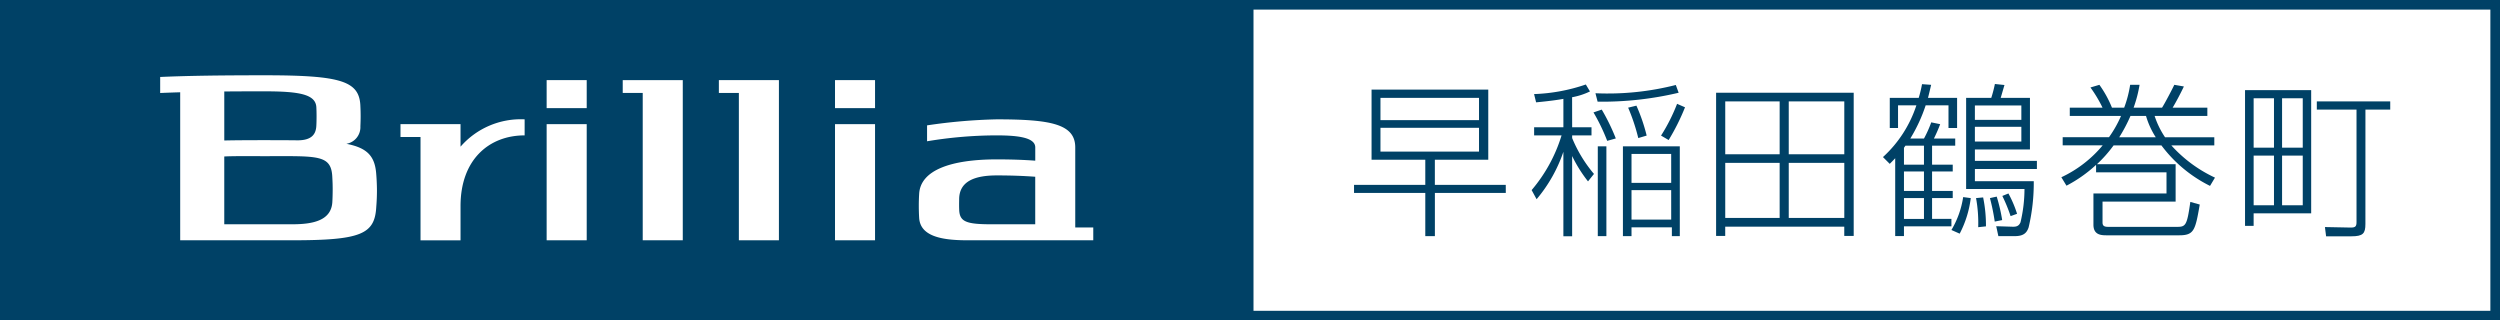 <svg xmlns="http://www.w3.org/2000/svg" width="246.805" height="31.63" viewBox="0 0 246.805 31.63">
  <g id="logo" transform="translate(123.403 15.815)">
    <g id="グループ_47033" data-name="グループ 47033" transform="translate(-123.403 -15.815)">
      <rect id="長方形_31052" data-name="長方形 31052" width="246.805" height="31.63" fill="#fff"/>
      <path id="パス_134634" data-name="パス 134634" d="M246.805,31.63H0V0H246.805ZM123.748.95v29.73H245.854V.95Z" fill="#004166"/>
      <g id="グループ_47031" data-name="グループ 47031" transform="translate(15.813 7.432)">
        <rect id="長方形_31053" data-name="長方形 31053" width="3.955" height="2.766" transform="translate(38.153 0.477)" fill="#fff"/>
        <rect id="長方形_31054" data-name="長方形 31054" width="3.955" height="11.465" transform="translate(38.153 4.824)" fill="#fff"/>
        <rect id="長方形_31055" data-name="長方形 31055" width="3.952" height="2.766" transform="translate(66.621 0.477)" fill="#fff"/>
        <rect id="長方形_31056" data-name="長方形 31056" width="3.952" height="11.465" transform="translate(66.621 4.824)" fill="#fff"/>
        <path id="パス_134635" data-name="パス 134635" d="M97.131,11.733H91.2V13h1.974V27.545h3.954V11.733Z" transform="translate(-45.536 -11.256)" fill="#fff"/>
        <path id="パス_134636" data-name="パス 134636" d="M111.208,11.733h-5.929V13h1.974V27.545h3.954V11.733Z" transform="translate(-50.124 -11.256)" fill="#fff"/>
        <path id="パス_134637" data-name="パス 134637" d="M44.78,20.682c-.146-1.688-.9-2.5-2.94-2.892a1.665,1.665,0,0,0,1.383-1.724c.016-.335.025-.668.025-1.005,0-.315-.007-.626-.023-.936-.063-2.533-1.856-3.1-9.488-3.1-4.287,0-7.652.047-10.279.167v1.582c.609-.026,1.266-.051,1.976-.071V27.314H36.506c6.833,0,8.136-.617,8.285-3.3q.067-.81.067-1.639Q44.852,21.52,44.78,20.682ZM33.737,12.609c3.468,0,5.087.291,5.14,1.592.014.282.02.568.02.859,0,.317-.005.632-.022.948-.04.81-.427,1.438-1.856,1.438-.975-.012-2.063-.016-3.281-.016-1.5,0-2.814.006-3.952.032V12.625C30.991,12.613,32.306,12.609,33.737,12.609Zm6.715,10.968c-.127,1.759-1.846,2.157-3.946,2.157H29.785V19.041c.971-.049,2.258-.03,3.952-.03,5.325,0,6.638-.189,6.717,2.128.024.411.037.819.034,1.233S40.476,23.176,40.452,23.577Z" transform="translate(-23.458 -11.025)" fill="#fff"/>
        <path id="パス_134638" data-name="パス 134638" d="M134.559,26.017c0-.4.011-.794.035-1.186.13-2.33,3.122-3.4,7.662-3.4,1.366,0,2.637.04,3.8.128V20.247c0-.973-1.7-1.186-3.8-1.186a41.862,41.862,0,0,0-6.881.582V18.072a54.149,54.149,0,0,1,6.878-.594c5.314,0,7.751.457,7.751,2.769v7.905h1.779v1.265H139.332c-2.562,0-4.649-.411-4.74-2.243C134.57,26.791,134.559,26.407,134.559,26.017Zm7.145,1.82h4.349V23.145c-1.159-.088-2.431-.132-3.794-.132-2.224,0-3.682.6-3.716,2.309,0,.164-.006.333-.006.5s0,.349.008.524C138.569,27.562,139.174,27.837,141.7,27.837Z" transform="translate(-59.666 -13.128)" fill="#fff"/>
        <path id="パス_134639" data-name="パス 134639" d="M64.579,20.176V17.952H58.651v1.267h1.978v10.2h3.95V26.035c0-4.6,2.833-6.974,6.328-6.974V17.478A7.885,7.885,0,0,0,64.579,20.176Z" transform="translate(-34.927 -13.128)" fill="#fff"/>
      </g>
      <g id="グループ_47032" data-name="グループ 47032" transform="translate(133.67 8.292)">
        <path id="パス_134640" data-name="パス 134640" d="M213.28,23.327h-7v4.26h-.947v-4.26h-7.035v-.8h7.035V20.046h-5.305V13.125H211.55v6.921h-5.273v2.482h7Zm-2.644-9.387h-9.729v2.2h9.729Zm0,2.955h-9.729v2.35h9.729Z" transform="translate(-198.295 -12.57)" fill="#004166"/>
        <path id="パス_134641" data-name="パス 134641" d="M228.31,16.6h1.91v.8h-1.91v.262a13.319,13.319,0,0,0,2.154,3.542l-.588.735a13.53,13.53,0,0,1-1.567-2.5v7.917h-.865V19.018A14.4,14.4,0,0,1,224.8,23.7l-.49-.9a15.16,15.16,0,0,0,2.955-5.4h-2.709v-.8h2.889V13.794c-.653.115-1.339.212-2.694.343l-.2-.816a17.593,17.593,0,0,0,5.109-.947l.408.686a6.81,6.81,0,0,1-1.763.572Zm3.461,1.339a18.974,18.974,0,0,0-1.355-2.808l.816-.278A20.176,20.176,0,0,1,232.62,17.7Zm7.052-4.75a32.93,32.93,0,0,1-8,.882l-.213-.833a27.229,27.229,0,0,0,7.934-.816ZM231.69,27.343h-.849V18.479h.849Zm7.248,0h-.784v-.866H234.17v.866h-.848V18.479h5.615Zm-4.1-9.68a19.087,19.087,0,0,0-1-3l.816-.2a17.494,17.494,0,0,1,1.012,2.955Zm3.248,1.567H234.17v2.857h3.918Zm0,3.575H234.17v2.906h3.918Zm-1-5.387a17.6,17.6,0,0,0,1.583-3.135l.783.343a21.568,21.568,0,0,1-1.616,3.232Z" transform="translate(-206.774 -12.325)" fill="#004166"/>
        <path id="パス_134642" data-name="パス 134642" d="M263.979,27.721v-.914H252.226v.914h-.9V13.585H264.91V27.721ZM257.6,14.434h-5.371v5.224H257.6Zm0,6.073h-5.371v5.435H257.6Zm6.382-6.073h-5.484v5.224h5.484Zm0,6.073h-5.484v5.435h5.484Z" transform="translate(-215.579 -12.719)" fill="#004166"/>
        <path id="パス_134643" data-name="パス 134643" d="M279.809,17.688a11.588,11.588,0,0,0,.718-1.6l.882.18a15.139,15.139,0,0,1-.62,1.42h2.106v.7h-2.286v1.877h2.04v.67h-2.04v1.926h2.04v.7h-2.04v2.057h1.91v.735h-4.685v.963h-.865V19.63c-.213.229-.343.359-.539.555l-.669-.669a11.925,11.925,0,0,0,3.3-5.11h-1.812v2.237h-.816V13.672h2.857a11.723,11.723,0,0,0,.327-1.354l.9.065c-.148.638-.213.915-.311,1.29h2.873v2.971h-.849V14.407h-2.253a15.628,15.628,0,0,1-1.518,3.281Zm-1.828.7c-.065.1-.082.114-.147.212v1.664h1.975V18.39Zm1.828,2.547h-1.975v1.926h1.975Zm0,2.628h-1.975v2.057h1.975Zm2.71,3.151a8.907,8.907,0,0,0,1.159-3.248l.751.1a10.289,10.289,0,0,1-1.094,3.51Zm7.753-13.043v5.093h-5.435v1.126h6.121v.8h-6.121V21.9h5.811a19.171,19.171,0,0,1-.506,4.554c-.164.473-.425.866-1.355.866h-1.633l-.212-.979,1.583.049c.392.016.653-.049.816-.441a14.343,14.343,0,0,0,.392-3.282h-5.762V13.672h2.481a12.222,12.222,0,0,0,.359-1.371l.947.1c-.082.261-.261.9-.375,1.273Zm-.849.752h-4.587v1.42h4.587Zm0,2.106h-4.587v1.453h4.587Zm-4.26,9.909a13.58,13.58,0,0,0-.213-2.874l.7-.065a13.638,13.638,0,0,1,.278,2.857Zm1.632-.555a20.437,20.437,0,0,0-.473-2.318l.669-.147a16.829,16.829,0,0,1,.539,2.318Zm1.567-.539a15.839,15.839,0,0,0-.816-1.991l.6-.245A11.088,11.088,0,0,1,289,25.116Z" transform="translate(-223.541 -12.301)" fill="#004166"/>
        <path id="パス_134644" data-name="パス 134644" d="M316.987,17.6v.8h-4.244a13.4,13.4,0,0,0,4.31,3.184l-.489.816a13.449,13.449,0,0,1-4.8-4h-4.718a12.924,12.924,0,0,1-1.648,1.861h7.77v3.689h-7.216V26.02c0,.425.31.425.7.425h6.514c.979,0,1.11,0,1.453-2.464l.93.26c-.441,2.547-.555,3.037-2.04,3.037h-7.117c-.522,0-1.338,0-1.338-1.044V23.147h7.214V21.058h-6.953v-.735a13.426,13.426,0,0,1-2.922,2.057l-.506-.833a11.834,11.834,0,0,0,4.081-3.151h-3.95v-.8h4.57a11.266,11.266,0,0,0,1.191-2.106h-5.06v-.816h3.232a12.967,12.967,0,0,0-1.191-1.991l.882-.262a10.693,10.693,0,0,1,1.24,2.253h1.208a11.2,11.2,0,0,0,.588-2.253h.93a12.629,12.629,0,0,1-.587,2.253h2.808c.277-.424,1.093-1.991,1.208-2.253l.946.163c-.228.49-.767,1.535-1.11,2.09H316.3v.816h-5.207a8.439,8.439,0,0,0,1.029,2.106Zm-5.779,0a8.028,8.028,0,0,1-.963-2.106h-1.535A15.411,15.411,0,0,1,307.6,17.6Z" transform="translate(-232.056 -12.34)" fill="#004166"/>
        <path id="パス_134645" data-name="パス 134645" d="M335.317,13.2V25.359h-5.681V26.6h-.849V13.2Zm-3.672.8h-2.008v4.88h2.008Zm0,5.664h-2.008v4.9h2.008ZM334.485,14h-2.041v4.88h2.041Zm0,5.664h-2.041v4.9h2.041Zm6.186,6.742c0,.947-.228,1.224-1.4,1.224h-2.481l-.115-.914,2.481.049c.539.016.637-.114.637-.555V15.124h-3.919v-.816h7.248v.816h-2.448Z" transform="translate(-240.823 -12.593)" fill="#004166"/>
      </g>
    </g>
  </g>
</svg>
